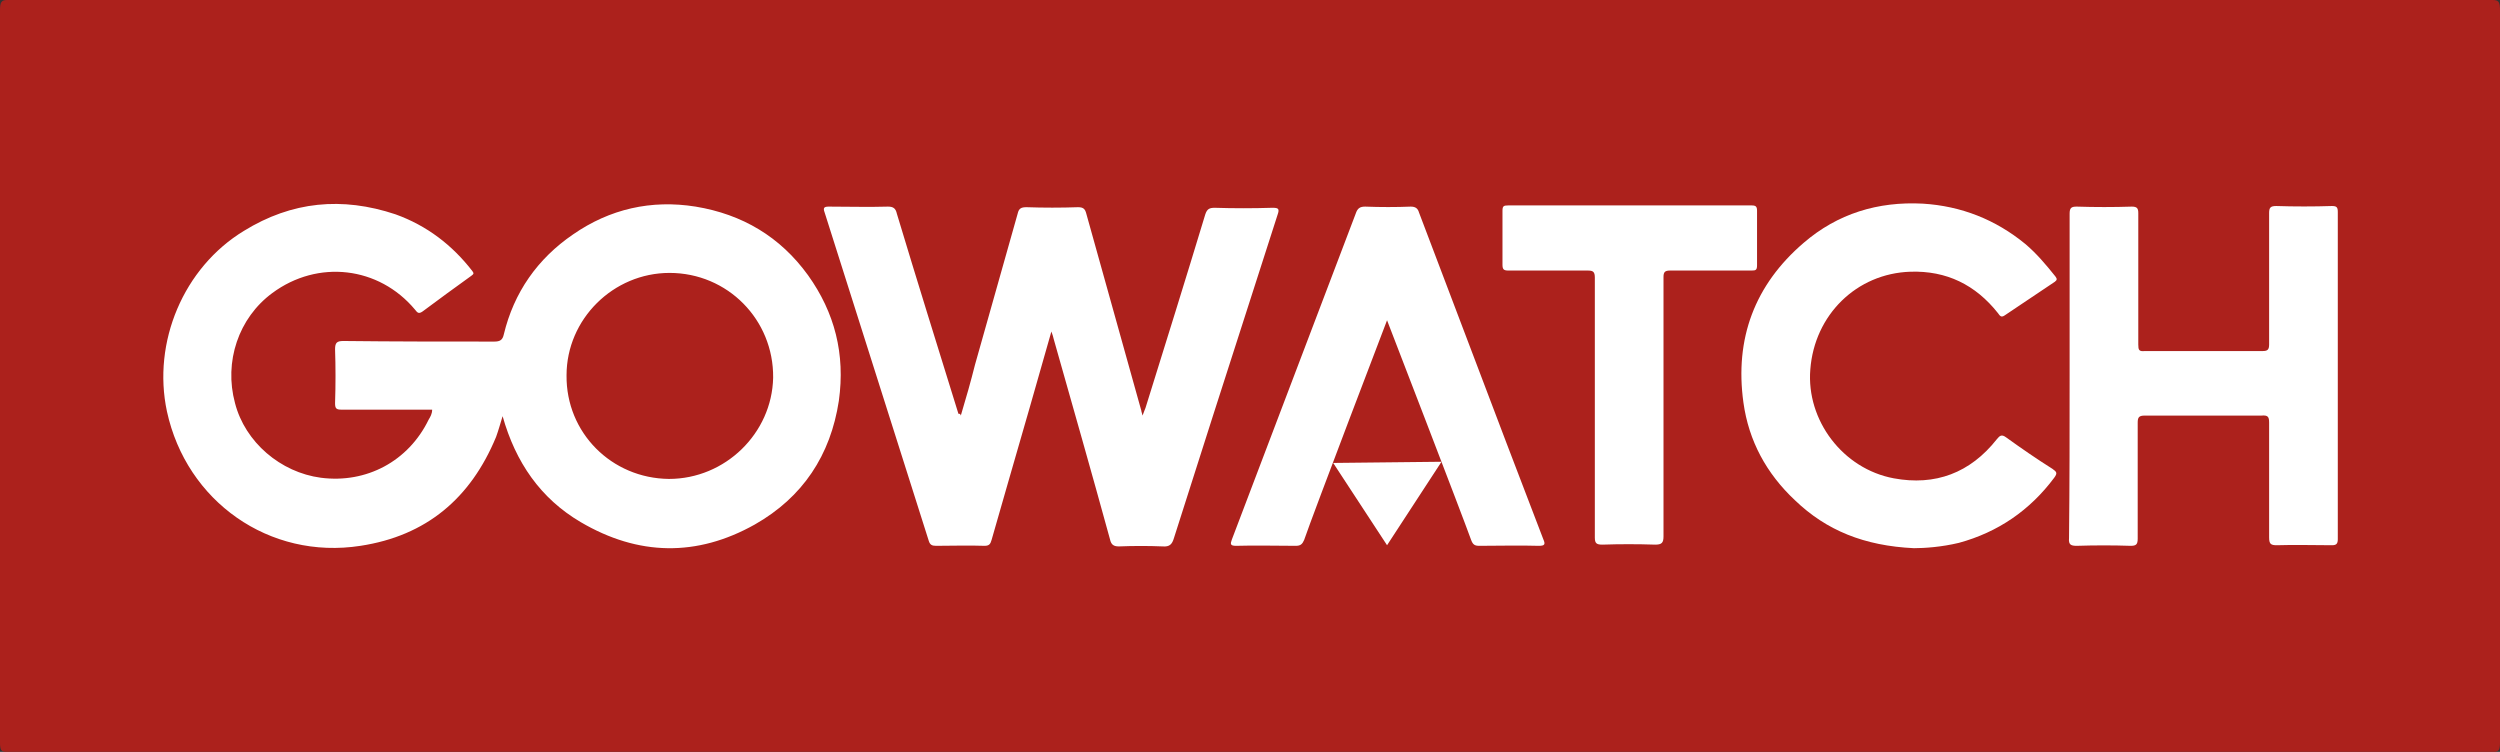 <?xml version="1.0" encoding="utf-8"?>
<!-- Generator: Adobe Illustrator 24.3.0, SVG Export Plug-In . SVG Version: 6.00 Build 0)  -->
<svg version="1.1" id="Layer_1" xmlns="http://www.w3.org/2000/svg" xmlns:xlink="http://www.w3.org/1999/xlink" x="0px" y="0px"
	 viewBox="0 0 422.3 127" style="enable-background:new 0 0 422.3 127;" xml:space="preserve">
<rect x="0" y="0" width="422.3" height="127" fill="#333333" stroke="none"/>
<style type="text/css">
	.st0{fill:#AC211C;}
	.st1{fill:#FFFFFF;}
</style>
<g>
	<path class="st0" d="M211.1,0c70,0,140,0,209.9,0c1.1,0,1.3,0.3,1.3,1.9c0,41.1,0,82.3,0,123.4c0,1.4-0.2,1.7-1.1,1.7
		c-140,0-280.1,0-420.1,0c-0.9,0-1.1-0.3-1.1-1.6C0,84.2,0,43,0,1.8C0,0.4,0.2,0,1.2,0C71.2,0,141.2,0,211.1,0z"/>
	<g>
		<path class="st1" d="M162.3,70.2c0.9-3,1.7-5.8,2.4-8.6c2.4-8.5,4.8-17,7.2-25.5c0.2-0.9,0.6-1.1,1.5-1.1c2.9,0.1,5.8,0.1,8.7,0
			c0.9,0,1.2,0.3,1.4,1.1c3.1,11.1,6.2,22.2,9.3,33.3c0,0.2,0.1,0.3,0.2,0.8c0.2-0.6,0.4-1,0.5-1.3c3.4-10.9,6.8-21.8,10.1-32.7
			c0.3-0.9,0.7-1.1,1.6-1.1c3.2,0.1,6.4,0.1,9.7,0c1,0,1.3,0.1,0.9,1.2c-3.6,11.2-7.2,22.4-10.8,33.6c-2.2,7-4.5,14-6.7,21
			c-0.3,1-0.7,1.5-1.9,1.4c-2.4-0.1-4.9-0.1-7.4,0c-0.9,0-1.3-0.3-1.5-1.2c-3.1-11.3-6.3-22.5-9.5-33.8c-0.1-0.4-0.2-0.8-0.4-1.3
			c-2.4,8.5-4.8,16.8-7.2,25.1c-1,3.4-1.9,6.7-2.9,10.1c-0.2,0.7-0.4,1-1.2,1c-2.7-0.1-5.5,0-8.2,0c-0.7,0-1-0.2-1.2-0.8
			c-5.9-18.5-11.7-37-17.6-55.5c-0.3-0.8-0.1-1,0.7-1c3.3,0,6.7,0.1,10,0c0.9,0,1.3,0.3,1.5,1.2c3.4,11.3,6.9,22.5,10.4,33.8
			C162.2,69.9,162.2,69.9,162.3,70.2z"/>
		<path class="st1" d="M349.6,63.5c0-9.1,0-18.3,0-27.4c0-1,0.3-1.2,1.2-1.2c3.1,0.1,6.2,0.1,9.3,0c0.9,0,1.1,0.3,1.1,1.1
			c0,7.4,0,14.8,0,22.2c0,0.9,0.1,1.2,1.1,1.1c6.6,0,13.3,0,19.9,0c0.8,0,1.1-0.2,1.1-1.1c0-7.4,0-14.8,0-22.2
			c0-0.9,0.2-1.2,1.2-1.2c3.1,0.1,6.3,0.1,9.4,0c0.8,0,1,0.2,1,1c0,18.4,0,36.8,0,55.3c0,0.8-0.3,1-1,1c-3.1,0-6.2-0.1-9.3,0
			c-1,0-1.3-0.2-1.3-1.3c0-6.5,0-13,0-19.4c0-1-0.2-1.3-1.3-1.2c-6.6,0-13.1,0-19.7,0c-1,0-1.2,0.3-1.2,1.2c0,6.5,0,13,0,19.6
			c0,1-0.3,1.2-1.2,1.2c-3-0.1-6-0.1-9.1,0c-1,0-1.4-0.2-1.3-1.3C349.6,81.7,349.6,72.6,349.6,63.5z"/>
		<path class="st1" d="M323.3,92.6c-8.4-0.4-14.8-3-20.1-8.1c-4.8-4.5-7.8-10-8.7-16.5c-1.5-10.8,1.9-19.9,10.2-27
			c5.7-4.9,12.5-7,20.1-6.6c6.5,0.4,12.3,2.7,17.3,6.8c1.9,1.6,3.5,3.5,5.1,5.5c0.3,0.4,0.3,0.6-0.1,0.9c-2.8,1.9-5.7,3.8-8.5,5.7
			c-0.6,0.4-0.8,0-1.1-0.4c-3.8-4.8-8.7-7.2-14.8-7c-9.1,0.3-16.2,7.3-16.9,16.5c-0.7,8.6,5.5,16.8,14.1,18.4
			c7,1.3,12.9-0.9,17.4-6.6c0.5-0.6,0.8-0.9,1.6-0.3c2.5,1.8,5.1,3.6,7.8,5.3c0.7,0.5,0.9,0.7,0.3,1.5c-4.1,5.5-9.5,9.2-16.1,11
			C328,92.4,325.1,92.6,323.3,92.6z"/>
		<path class="st1" d="M220.3,91.2c-0.3,0.7-0.6,1-1.4,1c-3.4,0-6.8-0.1-10.1,0c-1,0-1-0.3-0.7-1.1c3.3-8.6,6.5-17.2,9.8-25.8
			c3.7-9.7,7.4-19.5,11.1-29.2c0.3-0.9,0.7-1.2,1.6-1.2c2.6,0.1,5.2,0.1,7.7,0c0.8,0,1.2,0.3,1.4,1c4.9,13,9.9,26,14.8,39
			c2.1,5.4,4.1,10.8,6.2,16.2c0.4,0.9,0.2,1.1-0.8,1.1c-3.3-0.1-6.7,0-10,0c-0.8,0-1.1-0.2-1.4-1c-1.5-4.2-14.2-37.1-14.2-37.1
			S221.8,86.8,220.3,91.2z"/>
		<path class="st1" d="M269.4,68.9c0-7.3,0-14.6,0-22c0-1-0.3-1.2-1.2-1.2c-4.5,0-8.9,0-13.4,0c-0.8,0-1-0.2-1-1c0-3,0-6,0-9.1
			c0-0.8,0.2-0.9,1-0.9c13.7,0,27.4,0,41.1,0c0.7,0,0.9,0.2,0.9,0.9c0,3.1,0,6.1,0,9.2c0,0.8-0.2,0.9-0.9,0.9c-4.6,0-9.2,0-13.8,0
			c-0.9,0-1.1,0.3-1.1,1.1c0,14.6,0,29.2,0,43.8c0,1.1-0.3,1.4-1.4,1.4c-3-0.1-6-0.1-8.9,0c-1,0-1.3-0.2-1.3-1.2
			C269.4,83.6,269.4,76.3,269.4,68.9z"/>
		<polygon class="st1" points="225.2,78.2 243.5,78 234.3,92.1 		"/>
		<path class="st1" d="M136.5,46.5c-4.7-6.5-11.1-10.3-19-11.6c-7.5-1.2-14.5,0.4-20.7,4.7c-6,4.1-10,9.8-11.7,16.9
			c-0.2,0.9-0.6,1.2-1.6,1.2c-8.5,0-17,0-25.5-0.1c-1.1,0-1.4,0.3-1.4,1.4c0.1,3,0.1,6,0,9.1c0,0.9,0.2,1.1,1.1,1.1
			c5.1,0,10.1,0,15.3,0c0,0.7-0.3,1.2-0.6,1.7c-3.4,7-10.5,10.8-18.2,9.8c-6.8-0.9-12.8-6-14.5-12.6c-1.9-7,0.6-14.4,6.3-18.6
			c7.7-5.7,18-4.5,24.1,2.8c0.4,0.5,0.6,0.8,1.3,0.3c2.7-2,5.4-4,8.2-6c0.4-0.3,0.5-0.4,0.2-0.8c-3.4-4.4-7.7-7.7-13-9.6
			C57.8,33.2,49.3,34,41.2,39c-10.2,6.2-15.5,18.8-13,30.5c3.3,15.2,17.3,25.1,32.7,22.7c11.1-1.7,18.6-8,22.9-18.4
			c0.4-1.1,0.7-2.2,1.1-3.5c2.2,7.8,6.4,13.9,13.2,17.9c9.7,5.7,19.6,5.9,29.4,0.4c8.1-4.6,12.8-11.7,14.2-20.9
			C142.8,59.8,141,52.8,136.5,46.5z M113,80.9c-9.7-0.1-17.4-7.8-17.3-17.5c0-9.5,7.9-17.3,17.4-17.3c9.8,0,17.6,7.9,17.5,17.7
			C130.4,73.2,122.5,80.9,113,80.9z"/>
	</g>
</g>
</svg>
